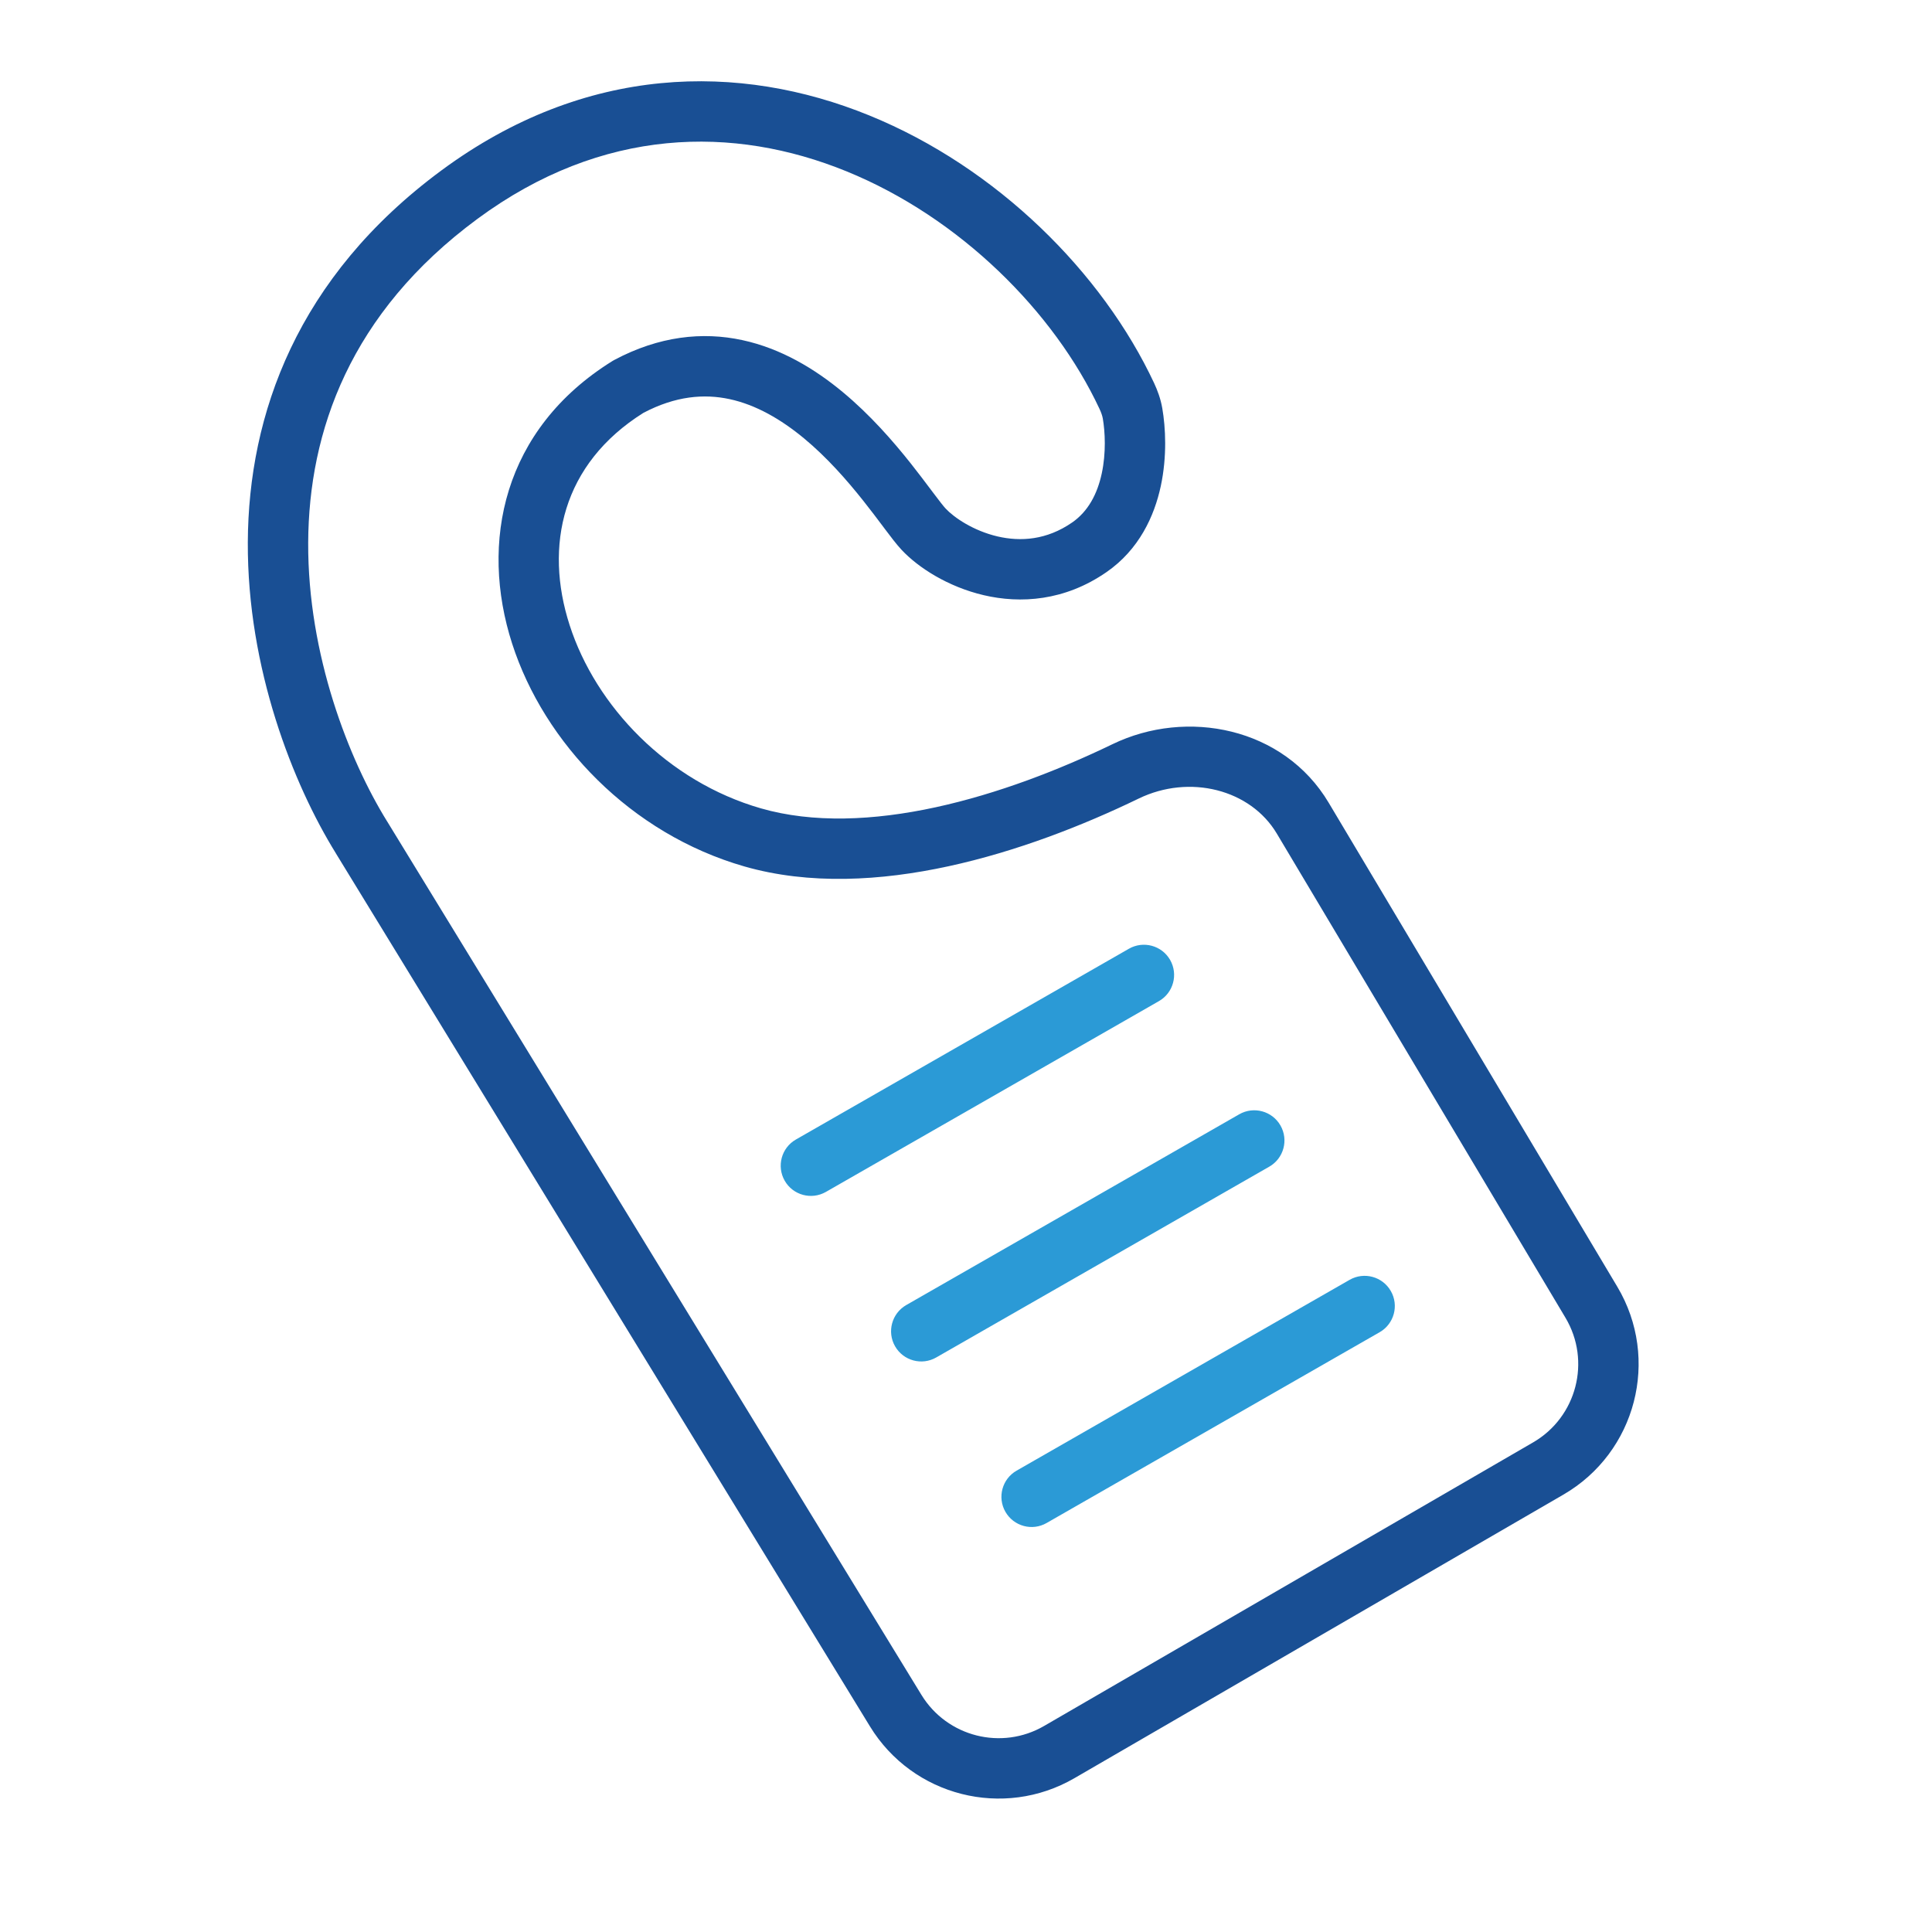 <?xml version="1.0" encoding="UTF-8"?> <svg xmlns="http://www.w3.org/2000/svg" width="60" height="60" viewBox="0 0 60 60" fill="none"><path fill-rule="evenodd" clip-rule="evenodd" d="M35.843 11.9C34.243 8.48 30.976 5.205 26.992 3.583C22.966 1.943 18.186 1.989 13.716 5.287C9.217 8.607 7.715 12.879 7.696 16.841C7.678 20.756 9.102 24.355 10.429 26.497C10.429 26.498 10.43 26.499 10.43 26.5L27.017 53.614C28.345 55.786 31.165 56.501 33.367 55.223L48.552 46.417C50.811 45.107 51.564 42.204 50.227 39.961L41.262 24.927C39.867 22.588 36.859 21.994 34.548 23.112C32.902 23.908 30.987 24.651 29.06 25.07C27.126 25.49 25.246 25.568 23.633 25.105C20.725 24.269 18.502 21.932 17.69 19.413C16.896 16.952 17.456 14.407 19.981 12.822C20.984 12.294 21.869 12.226 22.657 12.395C23.475 12.571 24.251 13.019 24.97 13.614C25.686 14.208 26.305 14.915 26.812 15.554C27.037 15.837 27.235 16.101 27.412 16.336L27.477 16.423C27.656 16.661 27.842 16.907 27.997 17.073C28.515 17.629 29.444 18.225 30.551 18.484C31.689 18.751 33.063 18.668 34.364 17.767C35.377 17.066 35.849 16.027 36.049 15.097C36.248 14.171 36.198 13.269 36.096 12.68C36.045 12.384 35.947 12.123 35.843 11.9ZM14.829 6.796C18.711 3.932 22.789 3.896 26.285 5.319C29.823 6.76 32.741 9.694 34.144 12.694C34.203 12.819 34.234 12.917 34.249 12.999C34.319 13.407 34.354 14.061 34.216 14.703C34.079 15.341 33.793 15.882 33.297 16.226C32.506 16.773 31.696 16.826 30.978 16.659C30.228 16.483 29.629 16.074 29.368 15.794C29.296 15.717 29.177 15.563 28.976 15.296L28.911 15.21C28.735 14.976 28.522 14.692 28.281 14.388C27.738 13.704 27.026 12.884 26.166 12.171C25.308 11.46 24.263 10.823 23.051 10.562C21.816 10.296 20.47 10.436 19.071 11.182C19.053 11.192 19.035 11.202 19.018 11.213C15.613 13.329 14.893 16.849 15.905 19.989C16.903 23.081 19.587 25.892 23.114 26.907C25.134 27.487 27.355 27.359 29.458 26.902C31.569 26.444 33.629 25.64 35.365 24.799C36.944 24.035 38.833 24.514 39.652 25.887L48.616 40.922C49.419 42.267 48.967 44.009 47.612 44.795L32.426 53.601C31.105 54.368 29.413 53.939 28.616 52.636L12.027 25.516L12.024 25.512C10.84 23.602 9.555 20.343 9.571 16.85C9.588 13.405 10.864 9.722 14.829 6.796Z" fill="#194F94"></path><path fill-rule="evenodd" clip-rule="evenodd" d="M35.991 31.091C36.441 30.834 36.596 30.261 36.339 29.811C36.081 29.362 35.508 29.207 35.059 29.464L24.717 35.389C24.268 35.646 24.112 36.219 24.37 36.669C24.627 37.118 25.2 37.273 25.649 37.016L35.991 31.091ZM39.418 36.232C39.868 35.975 40.023 35.402 39.766 34.953C39.508 34.503 38.935 34.348 38.486 34.605L28.144 40.53C27.695 40.788 27.54 41.361 27.797 41.81C28.054 42.259 28.627 42.415 29.076 42.157L39.418 36.232ZM42.846 41.373C43.295 41.116 43.451 40.543 43.193 40.094C42.936 39.645 42.363 39.489 41.914 39.746L31.572 45.672C31.122 45.929 30.967 46.502 31.224 46.951C31.482 47.4 32.055 47.556 32.504 47.298L42.846 41.373Z" fill="#2B9AD6"></path></svg> 